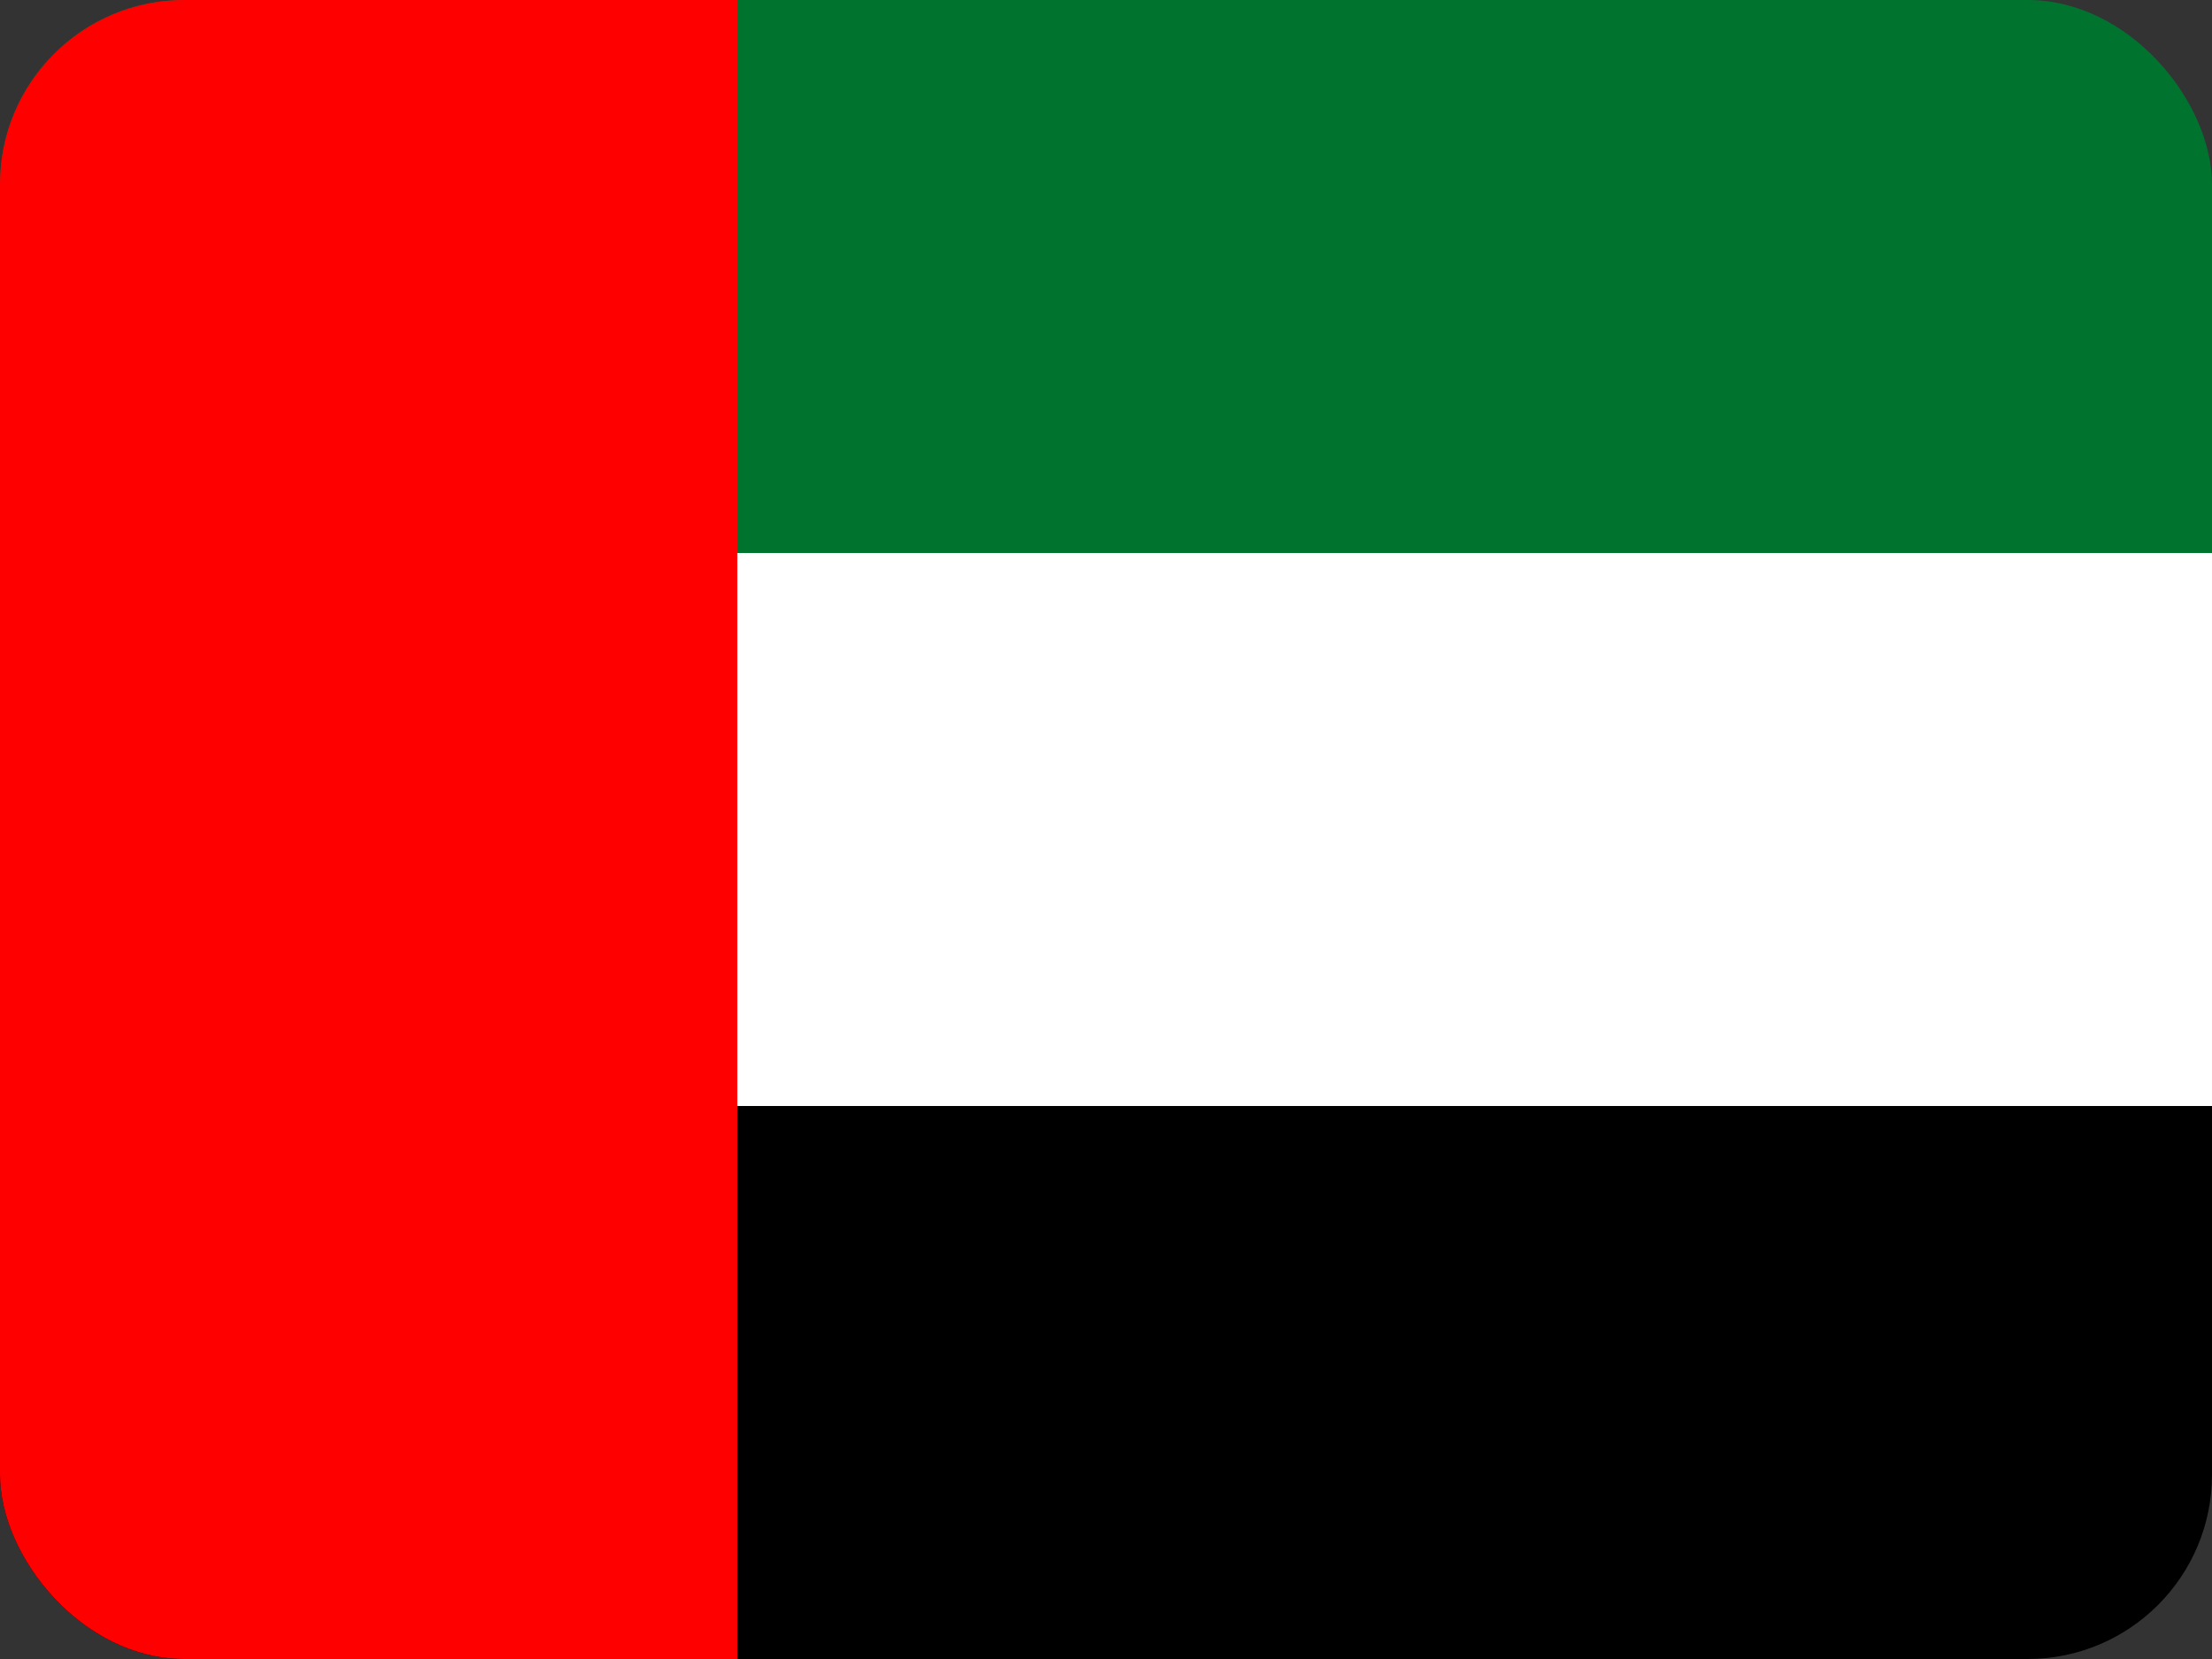 <svg width="24" height="18" viewBox="0 0 24 18" fill="none" xmlns="http://www.w3.org/2000/svg">
<rect x="0" y="0" width="24" height="18" fill="#333333" stroke="none"/>
<g clip-path="url(#clip0_65_9407)">
<path d="M0 0H24V6H0V0Z" fill="#00732F"/>
<path d="M0 6H24V12H0V6Z" fill="white"/>
<path d="M0 12H24V18H0V12Z" fill="black"/>
<path d="M0 0H8V18H0V0Z" fill="#FF0000"/>
</g>
<defs>
<clipPath id="clip0_65_9407">
<rect width="24" height="18" rx="2" fill="white"/>
</clipPath>
</defs>
</svg>
